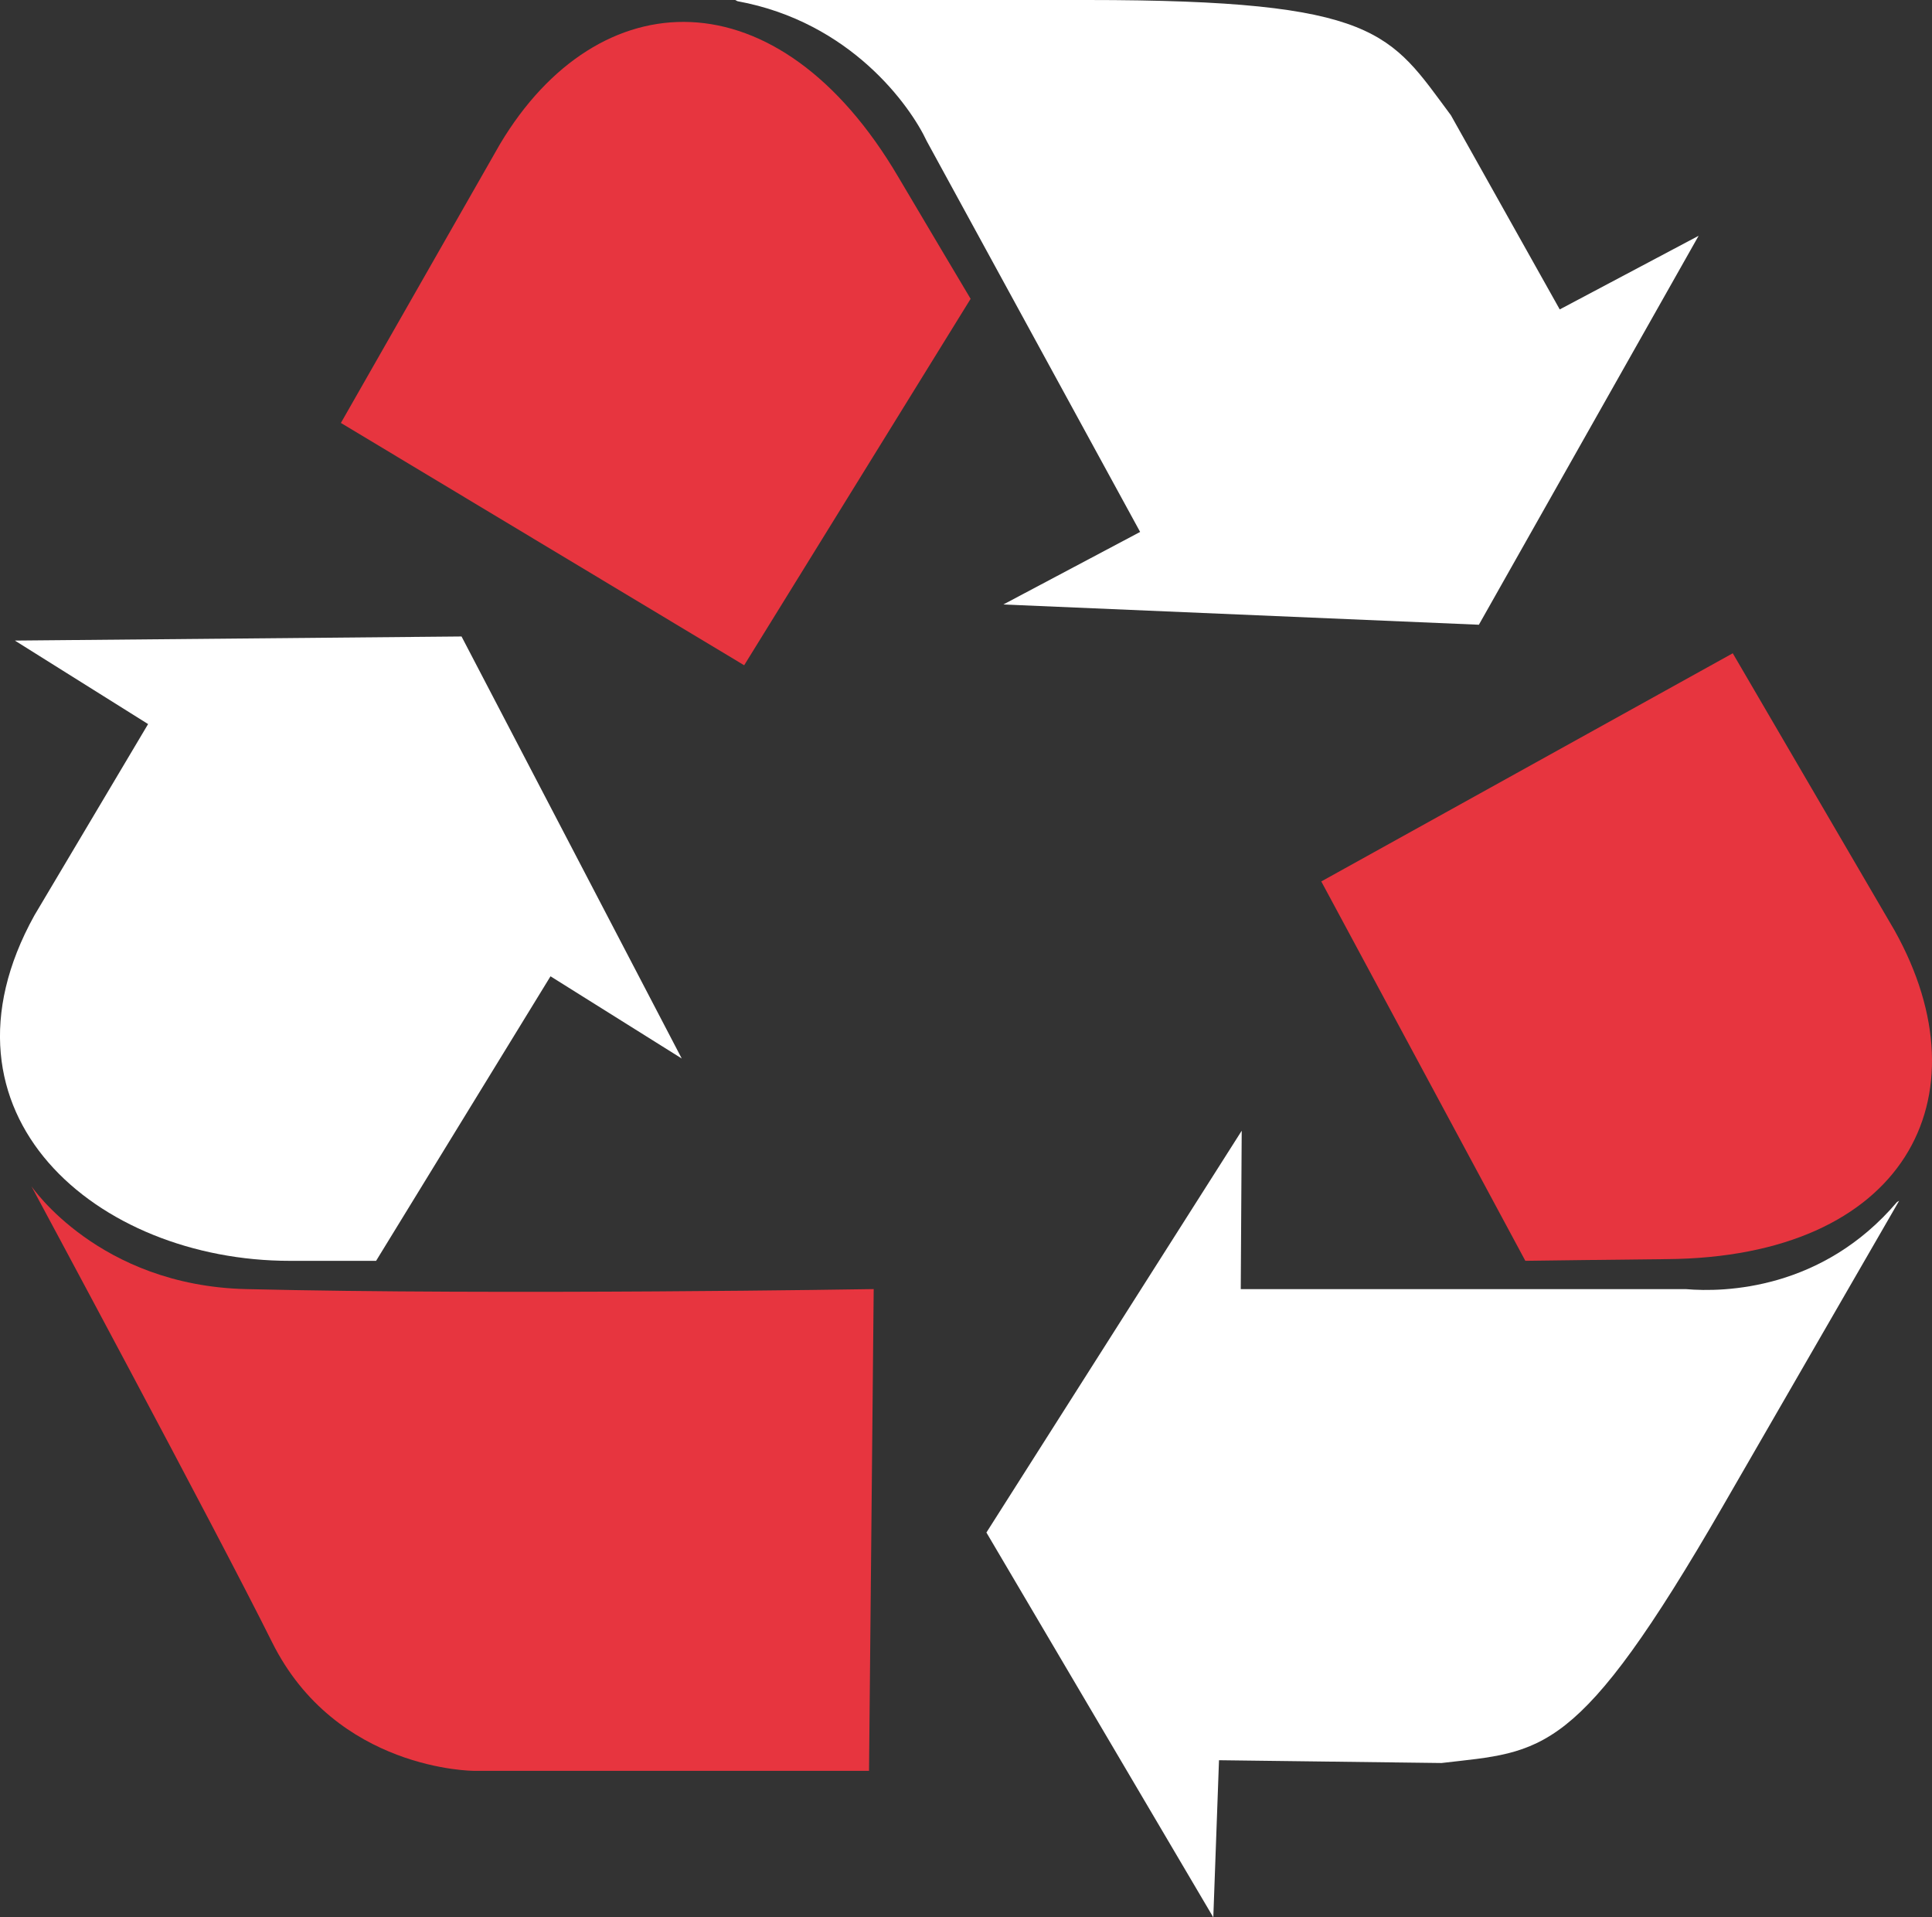 <!-- Generator: Adobe Illustrator 24.0.2, SVG Export Plug-In  -->
<svg version="1.1" xmlns="http://www.w3.org/2000/svg" xmlns:xlink="http://www.w3.org/1999/xlink" x="0px" y="0px"
	 width="87.211px" height="86.529px" viewBox="0 0 87.211 86.529" style="enable-background:new 0 0 87.211 86.529;"
	 xml:space="preserve">
<rect x="0" y="0" width="87.211" height="86.529" fill="#333333" stroke="none"/>
<style type="text/css">
	.st0{fill:#E7353F;}
	.st1{fill:#FFFFFF;}
</style>
<defs>
</defs>
<g>
	<g>
		<path class="st0" d="M33.592,30.023L15.388,19.087l7.185-12.59C27.005-0.92,35.121-1.258,40.56,8.005
			c0.787,1.339,3.254,5.481,3.254,5.481L33.592,30.023z"/>
	</g>
</g>
<g>
	<g>
		<path class="st0" d="M59.643,39.779l18.574-10.297l7.31,12.519c4.208,7.546,0.443,14.744-10.298,14.823
			c-1.555,0.012-6.375,0.076-6.375,0.076L59.643,39.779z"/>
	</g>
</g>
<path class="st1" d="M45.291,27.28l21.466,0.914l9.919-17.553l-6.269,3.323l-4.913-8.763C62.735,1.501,62.271,0,49.078,0H33.189
	l0.1,0.054c5.104,0.934,7.797,4.714,8.547,6.319l9.63,17.633L45.291,27.28z"/>
<path class="st1" d="M56.051,51.029L44.527,69.162l10.242,17.368l0.257-7.092l10.044,0.126c4.585-0.538,6.118-0.191,12.715-11.616
	l7.943-13.758l-0.097,0.058c-3.36,3.954-7.771,4.083-9.535,3.929H56.008L56.051,51.029z"/>
<g>
	<g>
		<path class="st1" d="M30.774,47.77l-9.94-19.046L0.671,28.909l6.014,3.768l-5.133,8.635c-4.969,8.967,2.828,15.589,11.528,15.589
			h3.897l7.873-12.841L30.774,47.77z"/>
	</g>
</g>
<path class="st0" d="M39.439,58.176l-0.211,21.741H21.39c0,0-6.218,0-9.109-5.806C9.726,68.976,1.415,53.53,1.415,53.53
	s3.03,4.485,9.686,4.646C22.621,58.455,39.439,58.176,39.439,58.176z"/>
</svg>